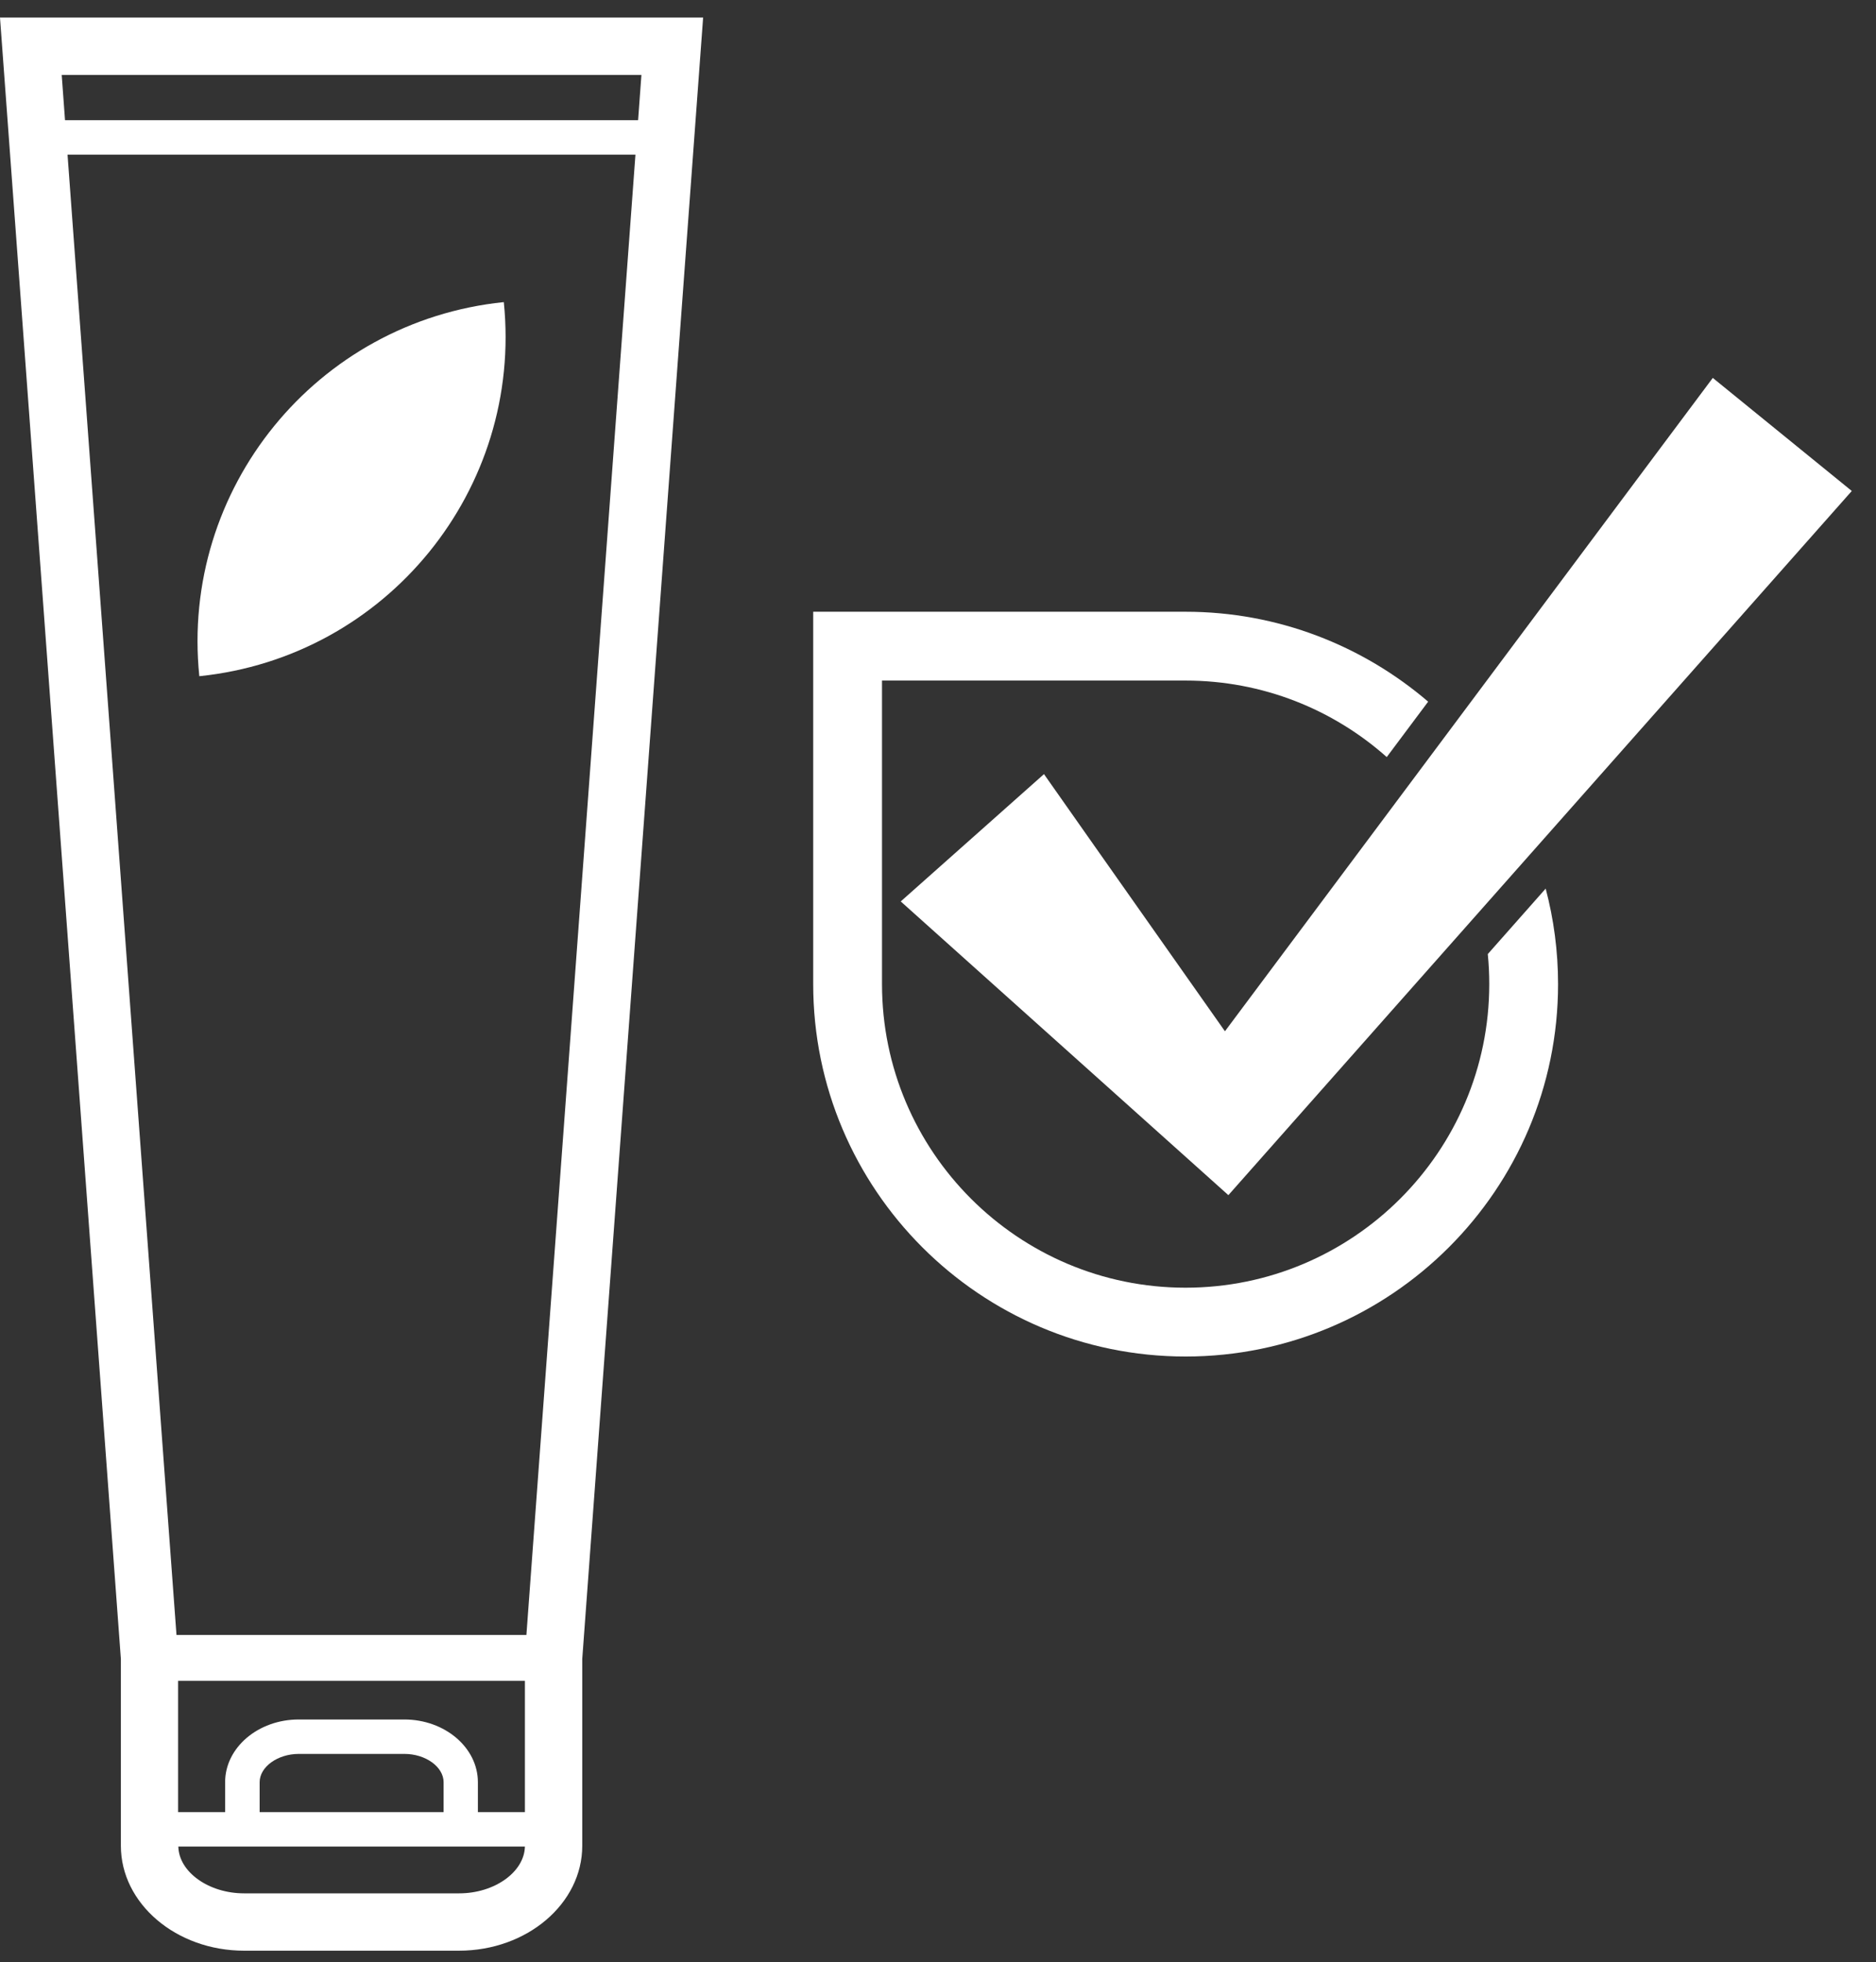 <svg xmlns="http://www.w3.org/2000/svg" fill="none" viewBox="0 0 65 68" height="68" width="65">
<rect x="0" y="0" width="65" height="68" fill="#333333" stroke="none"/>
<g clip-path="url(#clip0_174_273)">
<path fill="white" d="M0 0.609L4.188 57.488V63.962C4.188 65.965 6.103 67.598 8.456 67.598H15.906C18.259 67.598 20.174 65.969 20.174 63.962V57.488L24.362 0.609H0ZM22.224 2.596L22.109 4.166H2.253L2.138 2.596H22.224ZM6.175 58.247H18.187V62.797H16.558V61.76C16.558 60.56 15.413 59.586 14.007 59.586H10.351C8.944 59.586 7.8 60.56 7.8 61.76V62.797H6.171V58.247H6.175ZM15.366 62.797H8.996V61.76C8.996 61.227 9.62 60.779 10.355 60.779H14.011C14.746 60.779 15.37 61.227 15.37 61.76V62.797H15.366ZM15.906 65.611H8.456C7.232 65.611 6.199 64.872 6.179 63.99H18.187C18.167 64.872 17.134 65.611 15.91 65.611H15.906ZM18.243 56.657H6.115L2.34 5.359H22.017L18.239 56.657H18.243Z"></path>
<path fill="white" d="M17.456 10.469C10.963 11.136 6.242 16.939 6.906 23.433C13.399 22.765 18.119 16.963 17.456 10.469Z"></path>
<path fill="white" d="M53.555 30.793L51.549 33.062C51.584 33.404 51.6 33.75 51.6 34.103C51.6 39.906 46.88 44.623 41.078 44.623C35.277 44.623 30.56 39.906 30.56 34.103V23.584H41.078C43.749 23.584 46.192 24.585 48.048 26.235L49.483 24.315C47.218 22.376 44.281 21.199 41.078 21.199H28.176V34.103C28.176 41.221 33.962 47.008 41.078 47.008C48.195 47.008 53.984 41.221 53.984 34.103C53.984 32.959 53.834 31.85 53.555 30.793Z"></path>
<path fill="white" d="M59.345 13.096L57.561 15.484L42.442 35.737L37.896 29.279L36.172 26.826L31.209 31.238C33.712 33.483 40.034 39.15 42.561 41.416C44.699 39.003 62.182 19.252 64.161 17.014L59.345 13.096Z"></path>
</g>
<defs>
<clipPath id="clip0_174_273">
<rect transform="translate(0 0.609)" fill="white" height="66.989" width="64.161"></rect>
</clipPath>
</defs>
</svg>
